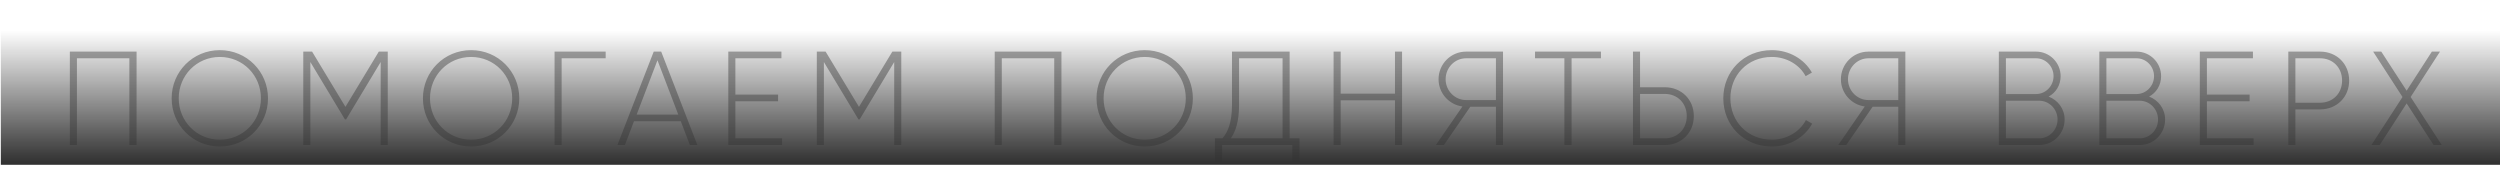 <svg width="1199" height="85" fill="none" xmlns="http://www.w3.org/2000/svg"><path d="M65.501 24.755v44.8h-3.456v-41.6H36.893v41.6h-3.392v-44.8h32Zm39.927 45.504c-12.928 0-23.104-10.304-23.104-23.104 0-12.8 10.176-23.104 23.104-23.104 12.928 0 23.104 10.304 23.104 23.104 0 12.8-10.176 23.104-23.104 23.104Zm0-3.264c11.072 0 19.712-8.832 19.712-19.84s-8.64-19.84-19.712-19.84-19.712 8.832-19.712 19.84 8.64 19.84 19.712 19.84Zm80.538-42.24v44.8h-3.392V29.747l-16.576 27.52h-.576l-16.576-27.52v39.808h-3.392v-44.8h4.224l16 26.496 16-26.496h4.288Zm39.977 45.504c-12.928 0-23.104-10.304-23.104-23.104 0-12.8 10.176-23.104 23.104-23.104 12.928 0 23.104 10.304 23.104 23.104 0 12.8-10.176 23.104-23.104 23.104Zm0-3.264c11.072 0 19.712-8.832 19.712-19.84s-8.64-19.84-19.712-19.84-19.712 8.832-19.712 19.84 8.64 19.84 19.712 19.84Zm64.538-42.24v3.2h-21.12v41.6h-3.392v-44.8h24.512Zm40.389 44.8-4.352-11.392h-22.464l-4.352 11.392h-3.584l17.408-44.8h3.584l17.344 44.8h-3.584Zm-25.536-14.592h19.968l-9.984-26.048-9.984 26.048Zm47.354 11.392h22.4v3.2h-25.792v-44.8h25.472v3.2h-22.08v17.408h20.48v3.2h-20.48v17.792Zm79.565-41.6v44.8h-3.392V29.747l-16.576 27.52h-.576l-16.576-27.52v39.808h-3.392v-44.8h4.224l16 26.496 16-26.496h4.288Zm76.816 0v44.8h-3.456v-41.6h-25.152v41.6h-3.392v-44.8h32Zm39.926 45.504c-12.928 0-23.104-10.304-23.104-23.104 0-12.8 10.176-23.104 23.104-23.104 12.928 0 23.104 10.304 23.104 23.104 0 12.8-10.176 23.104-23.104 23.104Zm0-3.264c11.072 0 19.712-8.832 19.712-19.84s-8.64-19.84-19.712-19.84-19.712 8.832-19.712 19.84 8.64 19.84 19.712 19.84Zm69.513-.64h4.736V78.13h-3.456v-8.576h-33.664v8.576h-3.456V66.355h3.584c2.496-2.816 4.608-7.36 4.608-16.064V24.755h27.648v41.6Zm-24.256-16c0 8.192-1.792 12.928-3.968 16h24.832v-38.4h-20.864v22.4Zm74.779-25.6h3.392v44.8h-3.392v-21.44h-26.048v21.44h-3.392v-44.8h3.392v20.16h26.048v-20.16Zm51.81 0v44.8h-3.392V51.187h-12.288l-12.672 18.368h-3.84l12.736-18.496c-6.464-.832-11.456-6.4-11.456-13.056 0-7.296 5.888-13.248 13.184-13.248h17.728Zm-17.728 23.232h14.336V27.955h-14.336c-5.376 0-9.792 4.48-9.792 10.048 0 5.504 4.416 9.984 9.792 9.984Zm64.701-23.232v3.2h-14.08v41.6h-3.456v-41.6h-14.08v-3.2h31.616Zm30.594 17.088c8.064 0 13.952 5.952 13.952 13.824 0 7.936-5.888 13.888-13.952 13.888h-15.232v-44.8h3.392v17.088h11.84Zm0 24.512c6.144 0 10.56-4.48 10.56-10.688 0-6.144-4.416-10.624-10.56-10.624h-11.84v21.312h11.84Zm51.387 3.904c-13.632 0-23.296-10.304-23.296-23.104 0-12.8 9.664-23.104 23.296-23.104 8.256 0 15.488 4.224 19.2 10.752l-3.008 1.728c-2.944-5.504-9.152-9.216-16.192-9.216-11.776 0-19.904 8.832-19.904 19.84s8.128 19.84 19.904 19.84c7.104 0 13.376-3.776 16.32-9.408l3.008 1.728c-3.648 6.592-10.944 10.944-19.328 10.944Zm64.013-45.504v44.8h-3.392V51.187h-12.288l-12.672 18.368h-3.84l12.736-18.496c-6.464-.832-11.456-6.4-11.456-13.056 0-7.296 5.888-13.248 13.184-13.248h17.728ZM896.08 47.987h14.336V27.955H896.08c-5.376 0-9.792 4.48-9.792 10.048 0 5.504 4.416 9.984 9.792 9.984Zm86.436-1.664c4.48 1.728 7.68 5.888 7.68 11.008 0 6.784-5.44 12.224-12.224 12.224h-19.328v-44.8H976.5c6.528 0 11.776 5.312 11.776 11.776 0 4.352-2.304 7.936-5.76 9.792ZM976.5 27.955h-14.464v17.152H976.5c4.608 0 8.384-3.84 8.384-8.576 0-4.736-3.776-8.576-8.384-8.576Zm1.472 38.4c4.864 0 8.832-4.032 8.832-9.024 0-4.992-3.968-9.024-8.832-9.024h-15.936v18.048h15.936Zm52.738-20.032c4.48 1.728 7.68 5.888 7.68 11.008 0 6.784-5.44 12.224-12.22 12.224h-19.33v-44.8h17.85c6.53 0 11.78 5.312 11.78 11.776 0 4.352-2.3 7.936-5.76 9.792Zm-6.02-18.368h-14.46v17.152h14.46c4.61 0 8.39-3.84 8.39-8.576 0-4.736-3.78-8.576-8.39-8.576Zm1.48 38.4c4.86 0 8.83-4.032 8.83-9.024 0-4.992-3.97-9.024-8.83-9.024h-15.94v18.048h15.94Zm32.26 0h22.4v3.2h-25.8v-44.8h25.48v3.2h-22.08v17.408h20.48v3.2h-20.48v17.792Zm54.28-41.6c8.06 0 13.95 5.952 13.95 13.888 0 7.872-5.89 13.824-13.95 13.824h-11.84v17.088h-3.39v-44.8h15.23Zm0 24.512c6.14 0 10.56-4.48 10.56-10.624 0-6.208-4.42-10.688-10.56-10.688h-11.84v21.312h11.84Zm58.35 20.288h-3.91l-12.93-19.968-12.92 19.968h-3.97l14.91-23.04-14.08-21.76h3.9l12.16 18.752 12.1-18.752h3.9l-14.08 21.76 14.92 23.04Z" fill="#AAA"/><path d="M.396.64H1200.08v78.39H.396V.64Z" fill="url(#a)"/><defs><linearGradient id="a" x1="612.507" y1="79.029" x2="612.507" y2="-7.478" gradientUnits="userSpaceOnUse"><stop offset=".01" stop-color="#313131"/><stop offset=".745" stop-color="#313131" stop-opacity="0"/></linearGradient></defs></svg>